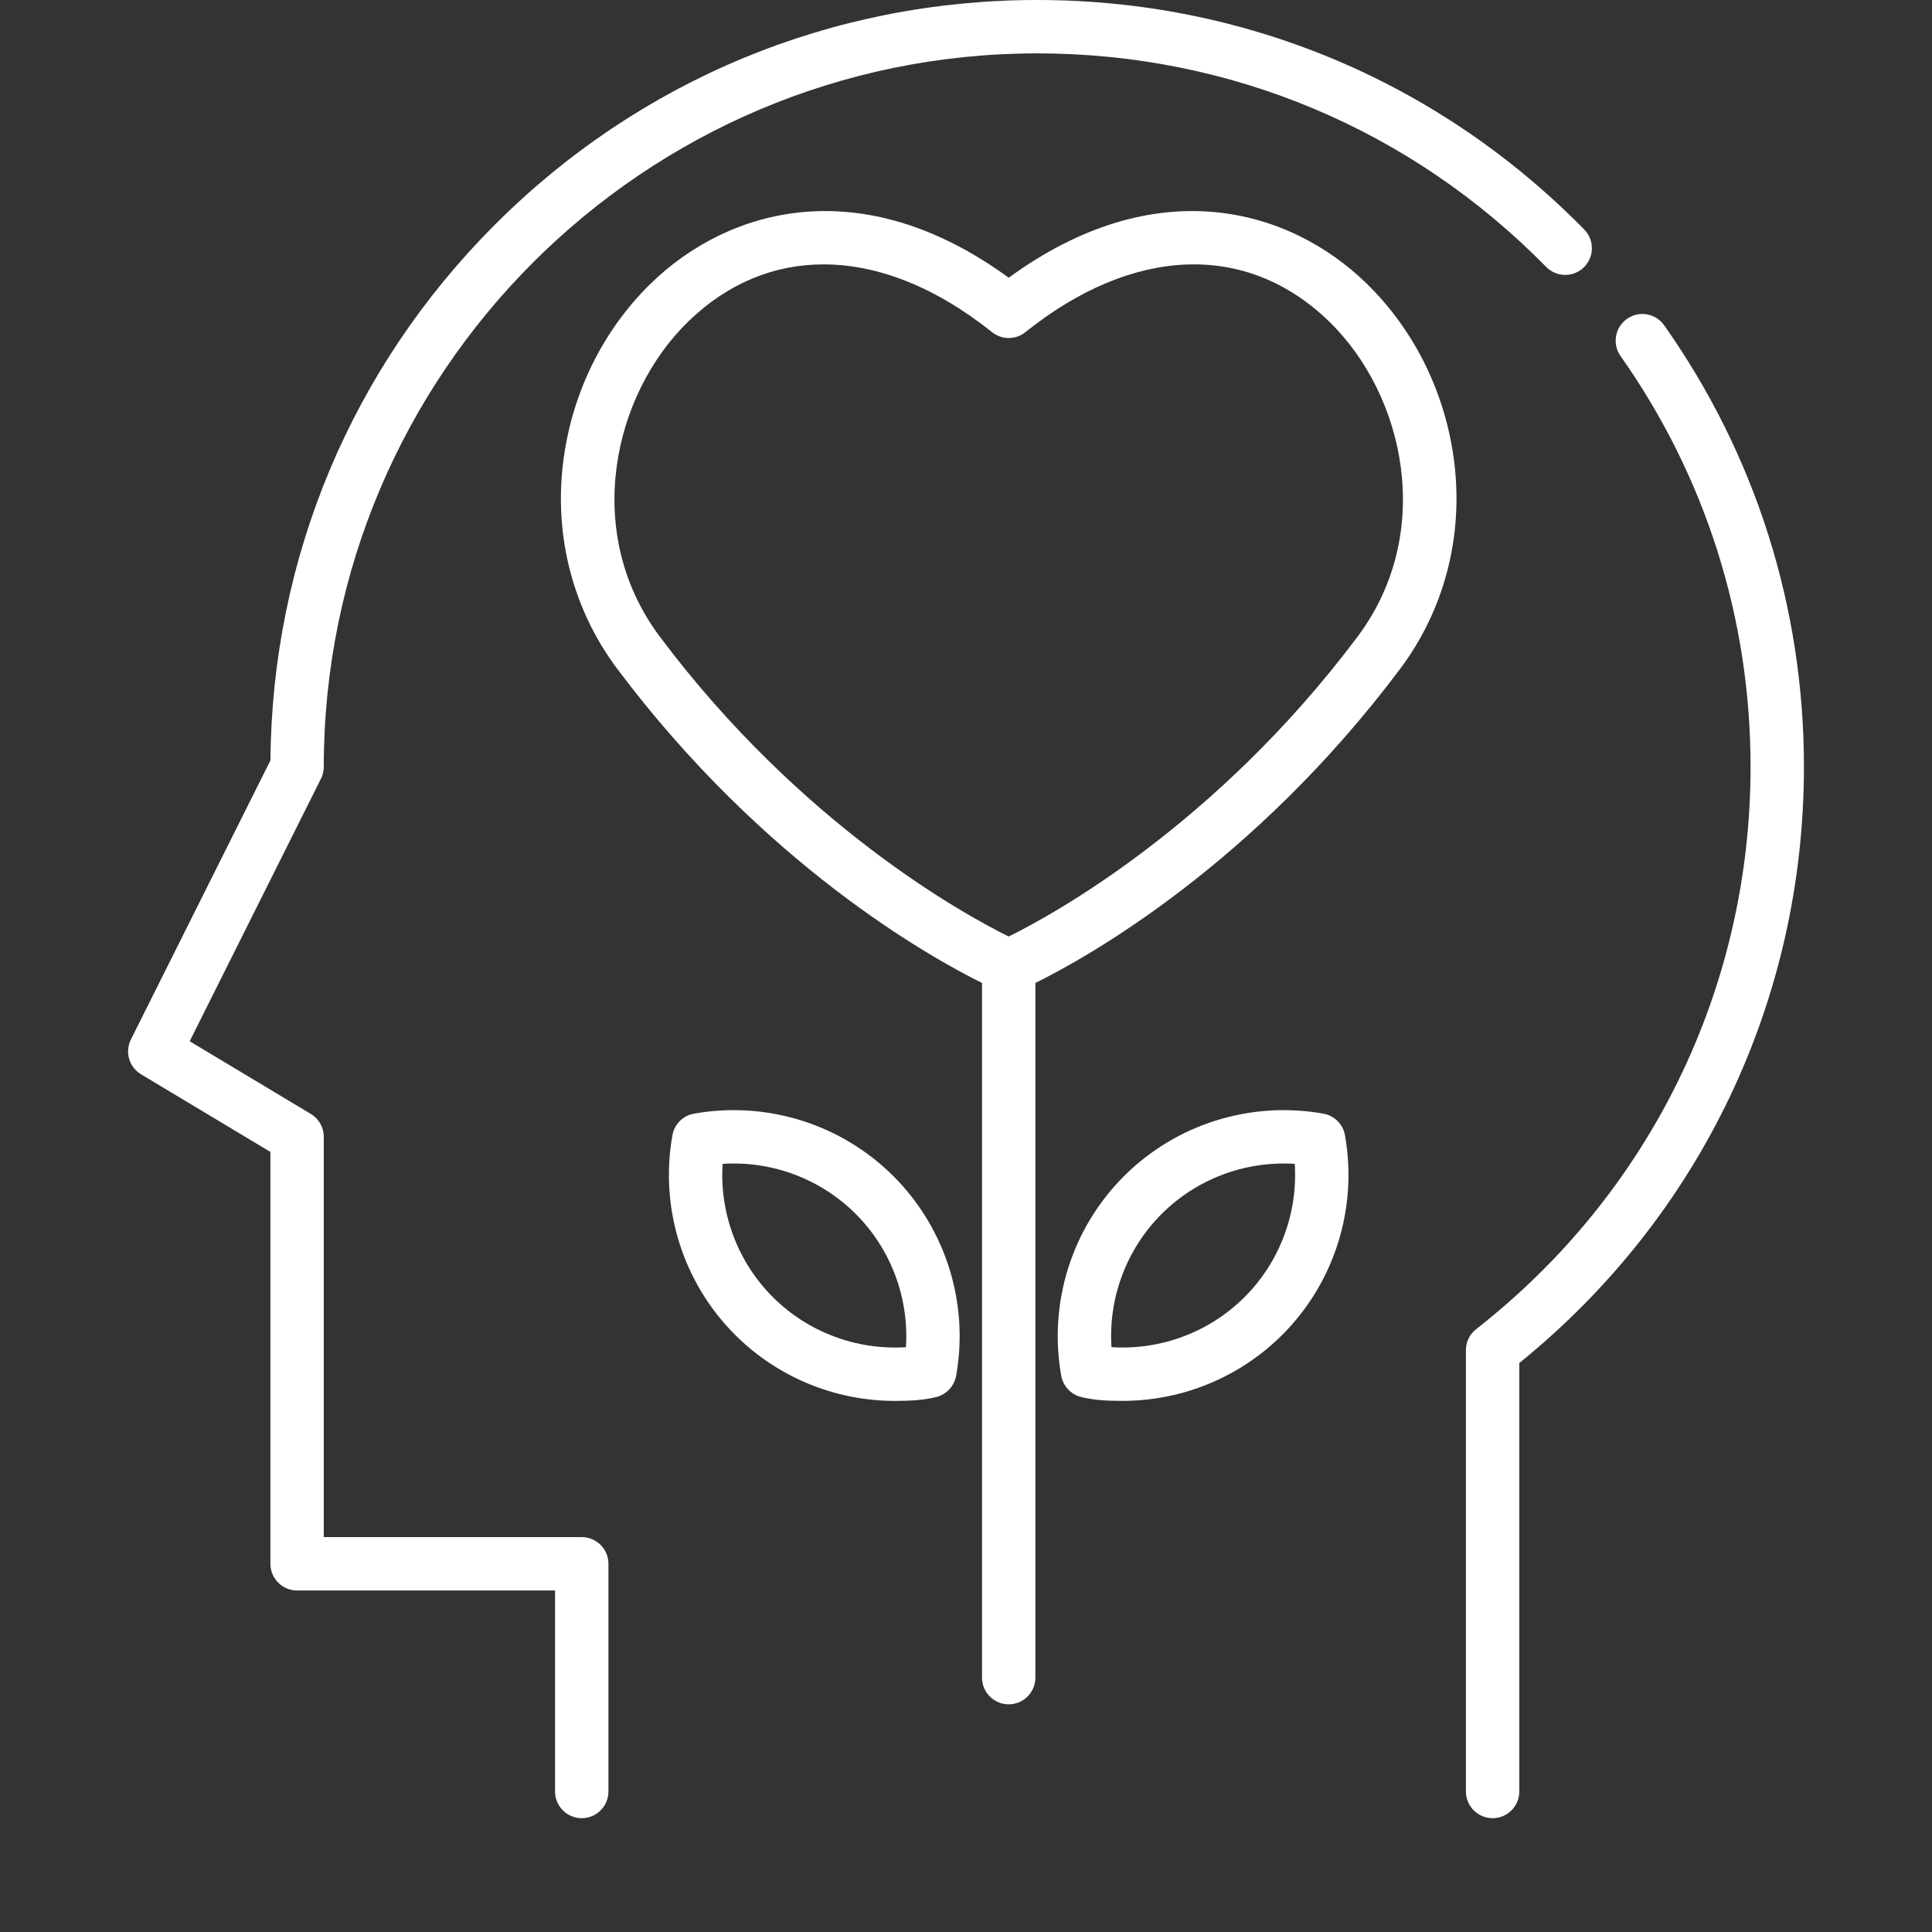<svg width="78" height="78" viewBox="0 0 78 78" fill="none" xmlns="http://www.w3.org/2000/svg">
<rect x="0" y="0" width="78" height="78" fill="#333333" stroke="none"/>
<g clip-path="url(#clip0_2132_3471)">
<path d="M63.961 9.266C58.092 3.291 50.248 0 41.873 0C33.605 0 25.831 3.22 19.984 9.067C14.197 14.854 10.984 22.527 10.918 30.7L5.285 41.967C5.033 42.47 5.211 43.083 5.694 43.372L10.917 46.506V63.134C10.917 63.729 11.399 64.212 11.995 64.212H22.409V72.328C22.409 72.923 22.892 73.405 23.486 73.405C24.081 73.405 24.564 72.923 24.564 72.328V63.134C24.564 62.539 24.081 62.057 23.486 62.057H13.072V45.896C13.072 45.518 12.873 45.167 12.549 44.972L7.658 42.038L12.958 31.438C13.033 31.289 13.072 31.124 13.072 30.956C13.072 15.075 25.992 2.155 41.873 2.155C49.665 2.155 56.963 5.216 62.423 10.776C62.84 11.201 63.522 11.207 63.947 10.79C64.371 10.373 64.377 9.691 63.961 9.266Z" fill="white"/>
<path d="M67.187 13.133C66.844 12.646 66.172 12.53 65.686 12.873C65.199 13.216 65.083 13.888 65.426 14.375C68.86 19.243 70.675 24.977 70.675 30.956C70.675 39.88 66.637 48.155 59.597 53.66C59.336 53.864 59.183 54.177 59.183 54.508V72.328C59.183 72.922 59.665 73.405 60.261 73.405C60.856 73.405 61.338 72.922 61.338 72.328V55.029C68.649 49.115 72.83 40.372 72.83 30.956C72.83 24.53 70.879 18.366 67.187 13.133Z" fill="white"/>
<path d="M58.719 18.723C58.387 15.924 57.12 13.333 55.152 11.426C52.05 8.419 46.683 6.862 40.724 11.213C34.765 6.862 29.397 8.419 26.295 11.426C24.328 13.333 23.061 15.924 22.729 18.723C22.374 21.706 23.153 24.648 24.922 27.006C30.854 34.915 37.55 38.648 39.647 39.685V67.731C39.647 68.326 40.129 68.808 40.724 68.808C41.319 68.808 41.801 68.326 41.801 67.731V39.685C43.898 38.648 50.594 34.915 56.526 27.006C58.294 24.648 59.073 21.706 58.719 18.723ZM54.802 25.713C49.065 33.362 42.443 36.962 40.724 37.81C39.003 36.961 32.382 33.361 26.646 25.713C23.485 21.499 24.748 15.926 27.795 12.973C29.378 11.438 31.25 10.674 33.249 10.674C35.436 10.674 37.774 11.589 40.051 13.41C40.444 13.725 41.004 13.725 41.397 13.41C45.756 9.923 50.337 9.76 53.653 12.973C56.7 15.926 57.962 21.499 54.802 25.713Z" fill="white"/>
<path d="M54.3 45.832C54.221 45.388 53.873 45.04 53.428 44.961C50.49 44.438 47.479 45.383 45.373 47.489H45.373C43.267 49.595 42.322 52.606 42.845 55.544C42.918 55.955 43.233 56.295 43.637 56.399C44.173 56.536 44.768 56.557 45.319 56.557C47.719 56.557 50.049 55.611 51.772 53.888C53.878 51.782 54.823 48.771 54.3 45.832ZM50.249 52.364C48.826 53.787 46.86 54.517 44.873 54.388C44.745 52.4 45.474 50.435 46.897 49.012C48.319 47.59 50.283 46.861 52.273 46.988C52.4 48.977 51.672 50.942 50.249 52.364Z" fill="white"/>
<path d="M36.074 47.489C33.968 45.383 30.957 44.437 28.019 44.961C27.574 45.04 27.226 45.388 27.147 45.833C26.624 48.771 27.569 51.782 29.675 53.888C31.399 55.612 33.728 56.558 36.129 56.558C36.679 56.558 37.274 56.537 37.81 56.399C38.214 56.295 38.529 55.955 38.602 55.544C39.125 52.606 38.18 49.595 36.074 47.489ZM36.575 54.389C34.586 54.516 32.621 53.787 31.198 52.364C29.776 50.941 29.047 48.977 29.174 46.988C31.162 46.859 33.128 47.59 34.55 49.012C35.973 50.435 36.702 52.4 36.575 54.389Z" fill="white"/>
</g>
<defs>
<clipPath id="clip0_2132_3471">
<rect width="73.405" height="73.405" fill="white" transform="translate(2.298)"/>
</clipPath>
</defs>
</svg>
